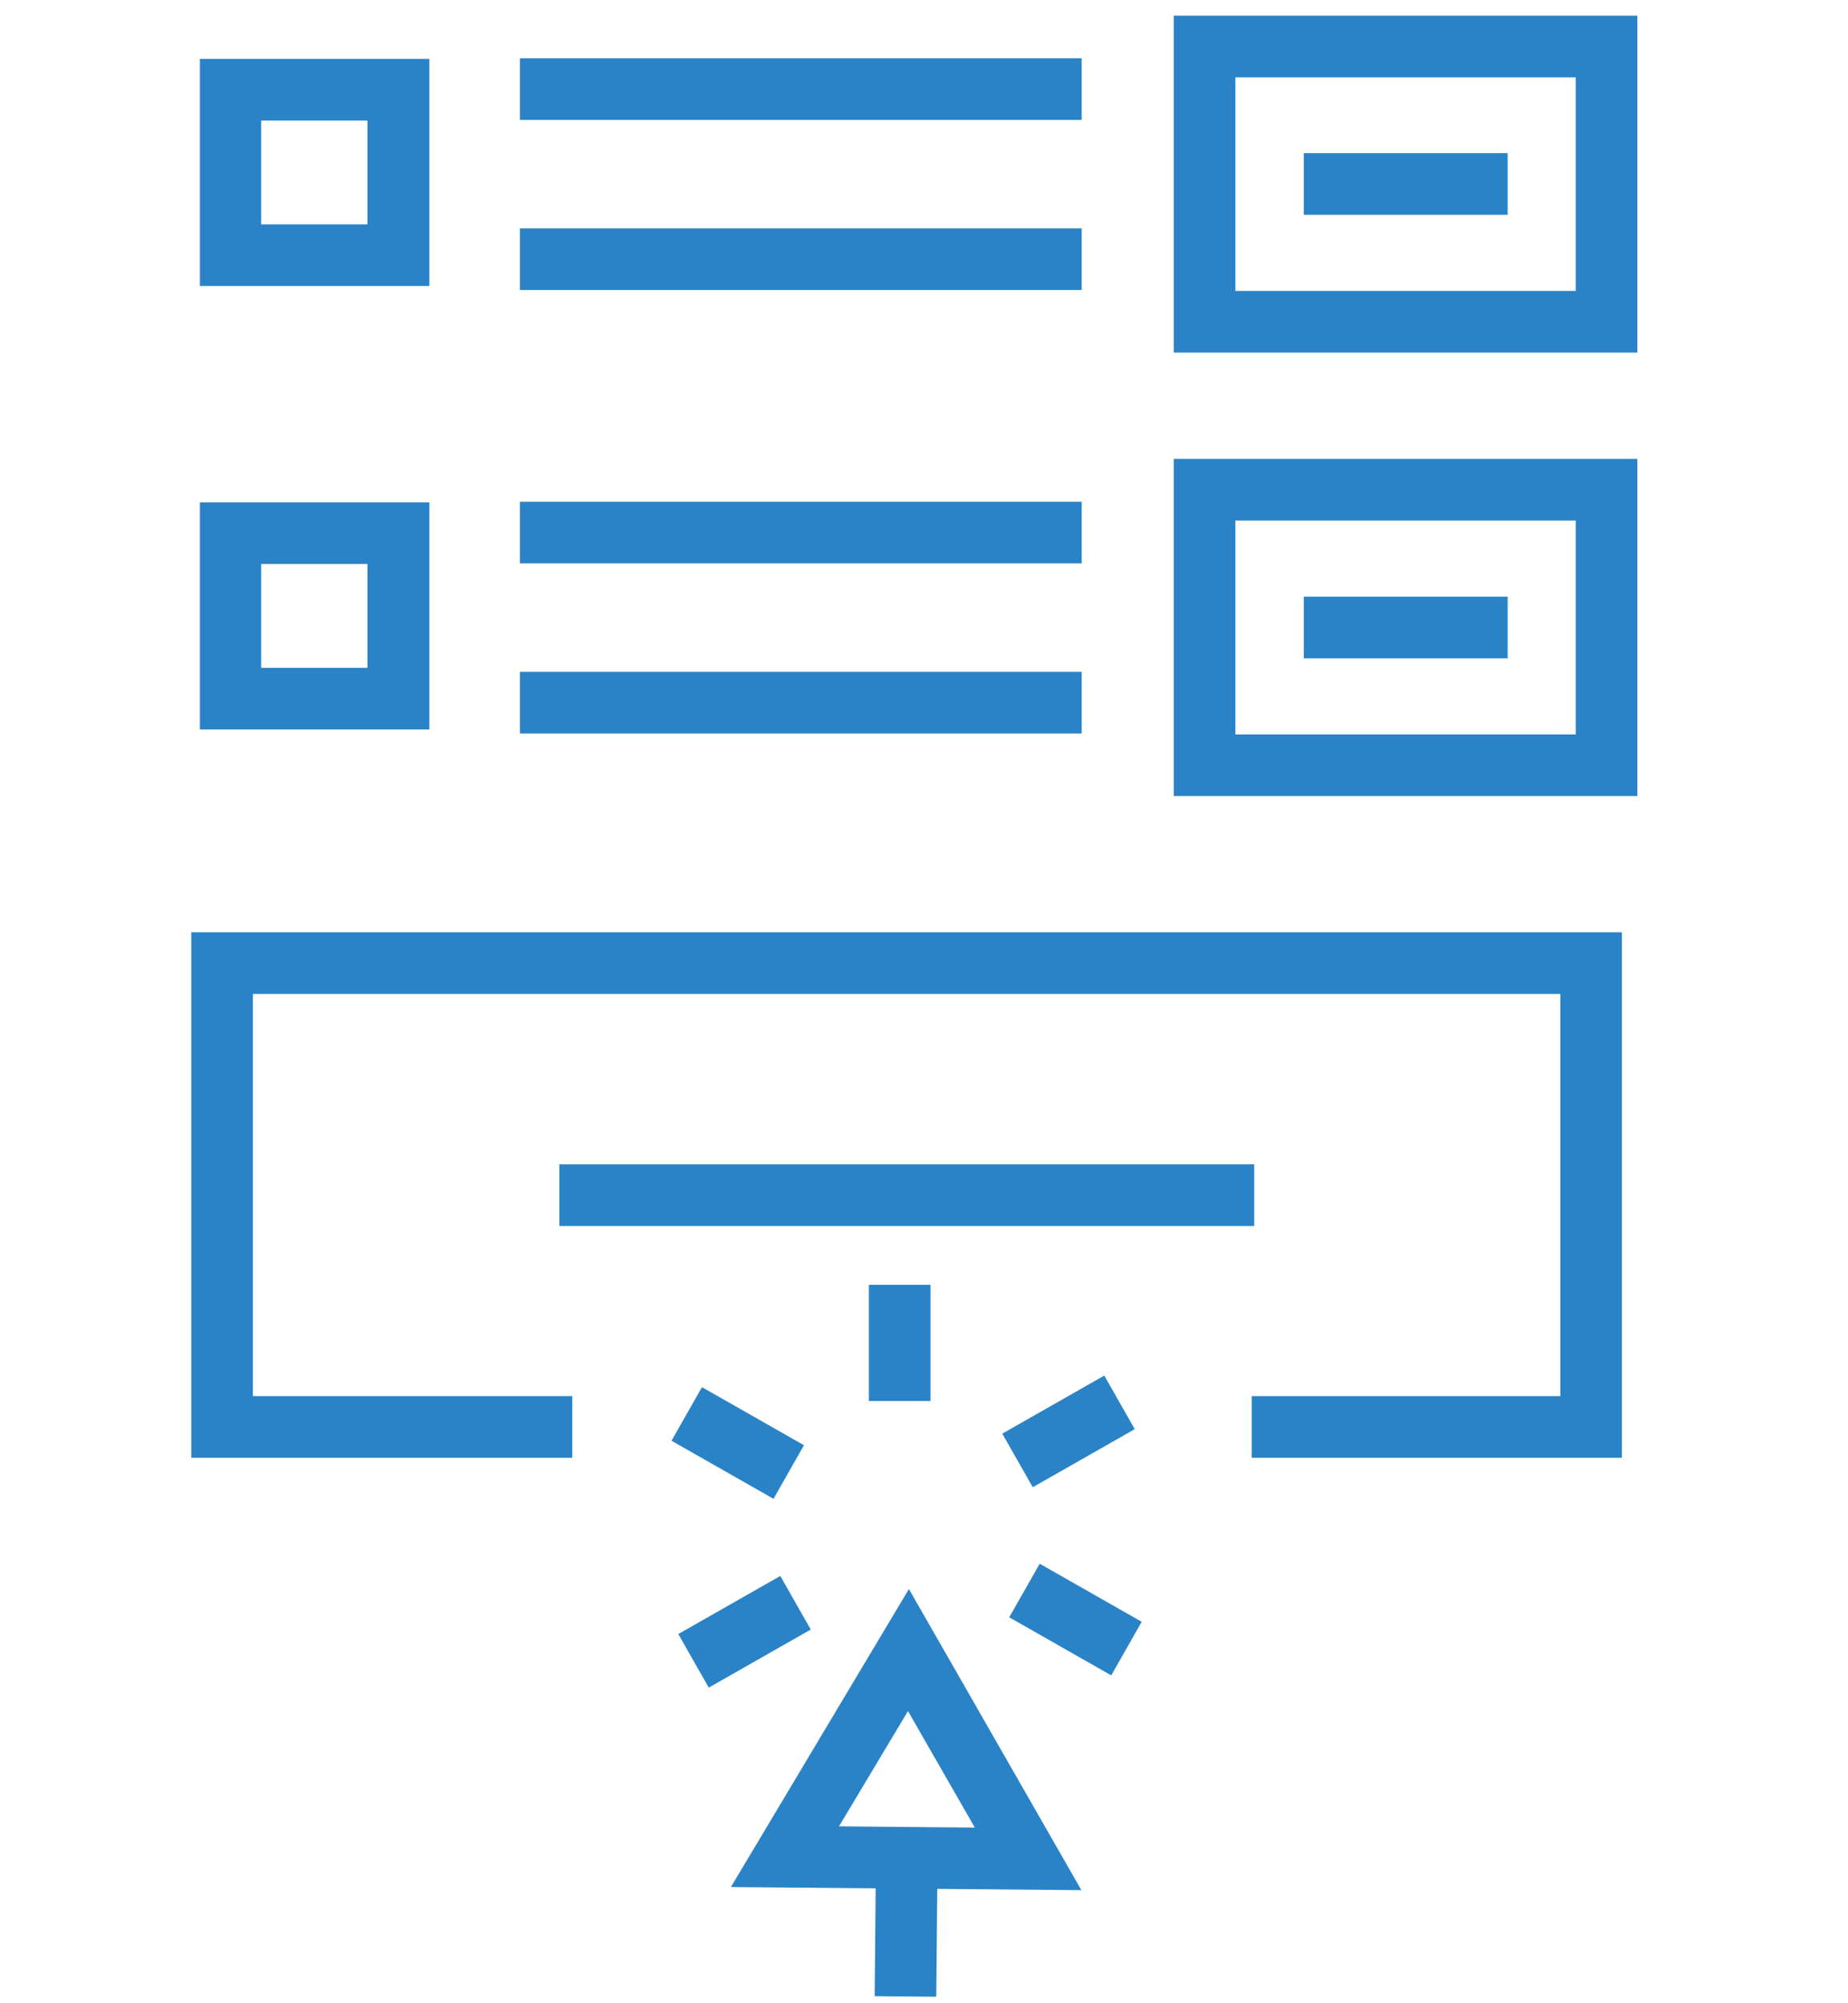<svg xmlns="http://www.w3.org/2000/svg" id="Layer_1" width="60" height="65" viewBox="0 0 60 65"><defs><style>.cls-1{fill:#2a83c6;}</style></defs><rect class="cls-1" x="16.88" y="1.89" width="18.24" height="2"></rect><rect class="cls-1" x="16.88" y="7.41" width="18.24" height="2"></rect><path class="cls-1" d="M13.93,9.28H6.49V1.91h7.45v7.37Zm-5.45-2h3.45V3.91h-3.45v3.37Z"></path><polygon class="cls-1" points="52.66 47.3 40.64 47.3 40.64 45.3 50.66 45.3 50.66 32.25 8.21 32.25 8.21 45.3 18.58 45.3 18.58 47.3 6.21 47.3 6.21 30.25 52.66 30.25 52.66 47.3"></polygon><rect class="cls-1" x="18.16" y="37.78" width="22.56" height="2"></rect><path class="cls-1" d="M53.16,11.44h-15.05V.51h15.05V11.44Zm-13.05-2h11.05V2.51h-11.05v6.94Z"></path><rect class="cls-1" x="42.33" y="4.97" width="6.62" height="2"></rect><rect class="cls-1" x="16.88" y="16.28" width="18.24" height="2"></rect><rect class="cls-1" x="16.88" y="21.8" width="18.24" height="2"></rect><path class="cls-1" d="M13.93,23.67H6.49v-7.37h7.45v7.37Zm-5.45-2h3.45v-3.37h-3.45v3.37Z"></path><path class="cls-1" d="M53.16,25.83h-15.05V14.89h15.05v10.94Zm-13.05-2h11.05v-6.94h-11.05v6.94Z"></path><rect class="cls-1" x="42.33" y="19.36" width="6.62" height="2"></rect><g><g><rect class="cls-1" x="28.21" y="41.69" width="2" height="3.77"></rect><rect class="cls-1" x="22.95" y="44.92" width="2" height="3.81" transform="translate(-28.59 44.48) rotate(-60.36)"></rect><rect class="cls-1" x="22.27" y="51.94" width="3.81" height="2" transform="translate(-23.02 18.89) rotate(-29.64)"></rect><rect class="cls-1" x="33.92" y="50.65" width="2" height="3.81" transform="translate(-28.03 56.91) rotate(-60.36)"></rect><rect class="cls-1" x="32.79" y="45.44" width="3.81" height="2" transform="translate(-18.43 23.24) rotate(-29.64)"></rect></g><g><path class="cls-1" d="M35.12,61.33l-11.39-.1,5.78-9.67,5.6,9.77Zm-7.88-2.07l4.41,.04-2.17-3.78-2.24,3.74Z"></path><rect class="cls-1" x="27.13" y="61.5" width="4.58" height="2" transform="translate(-33.35 91.33) rotate(-89.47)"></rect></g></g></svg>